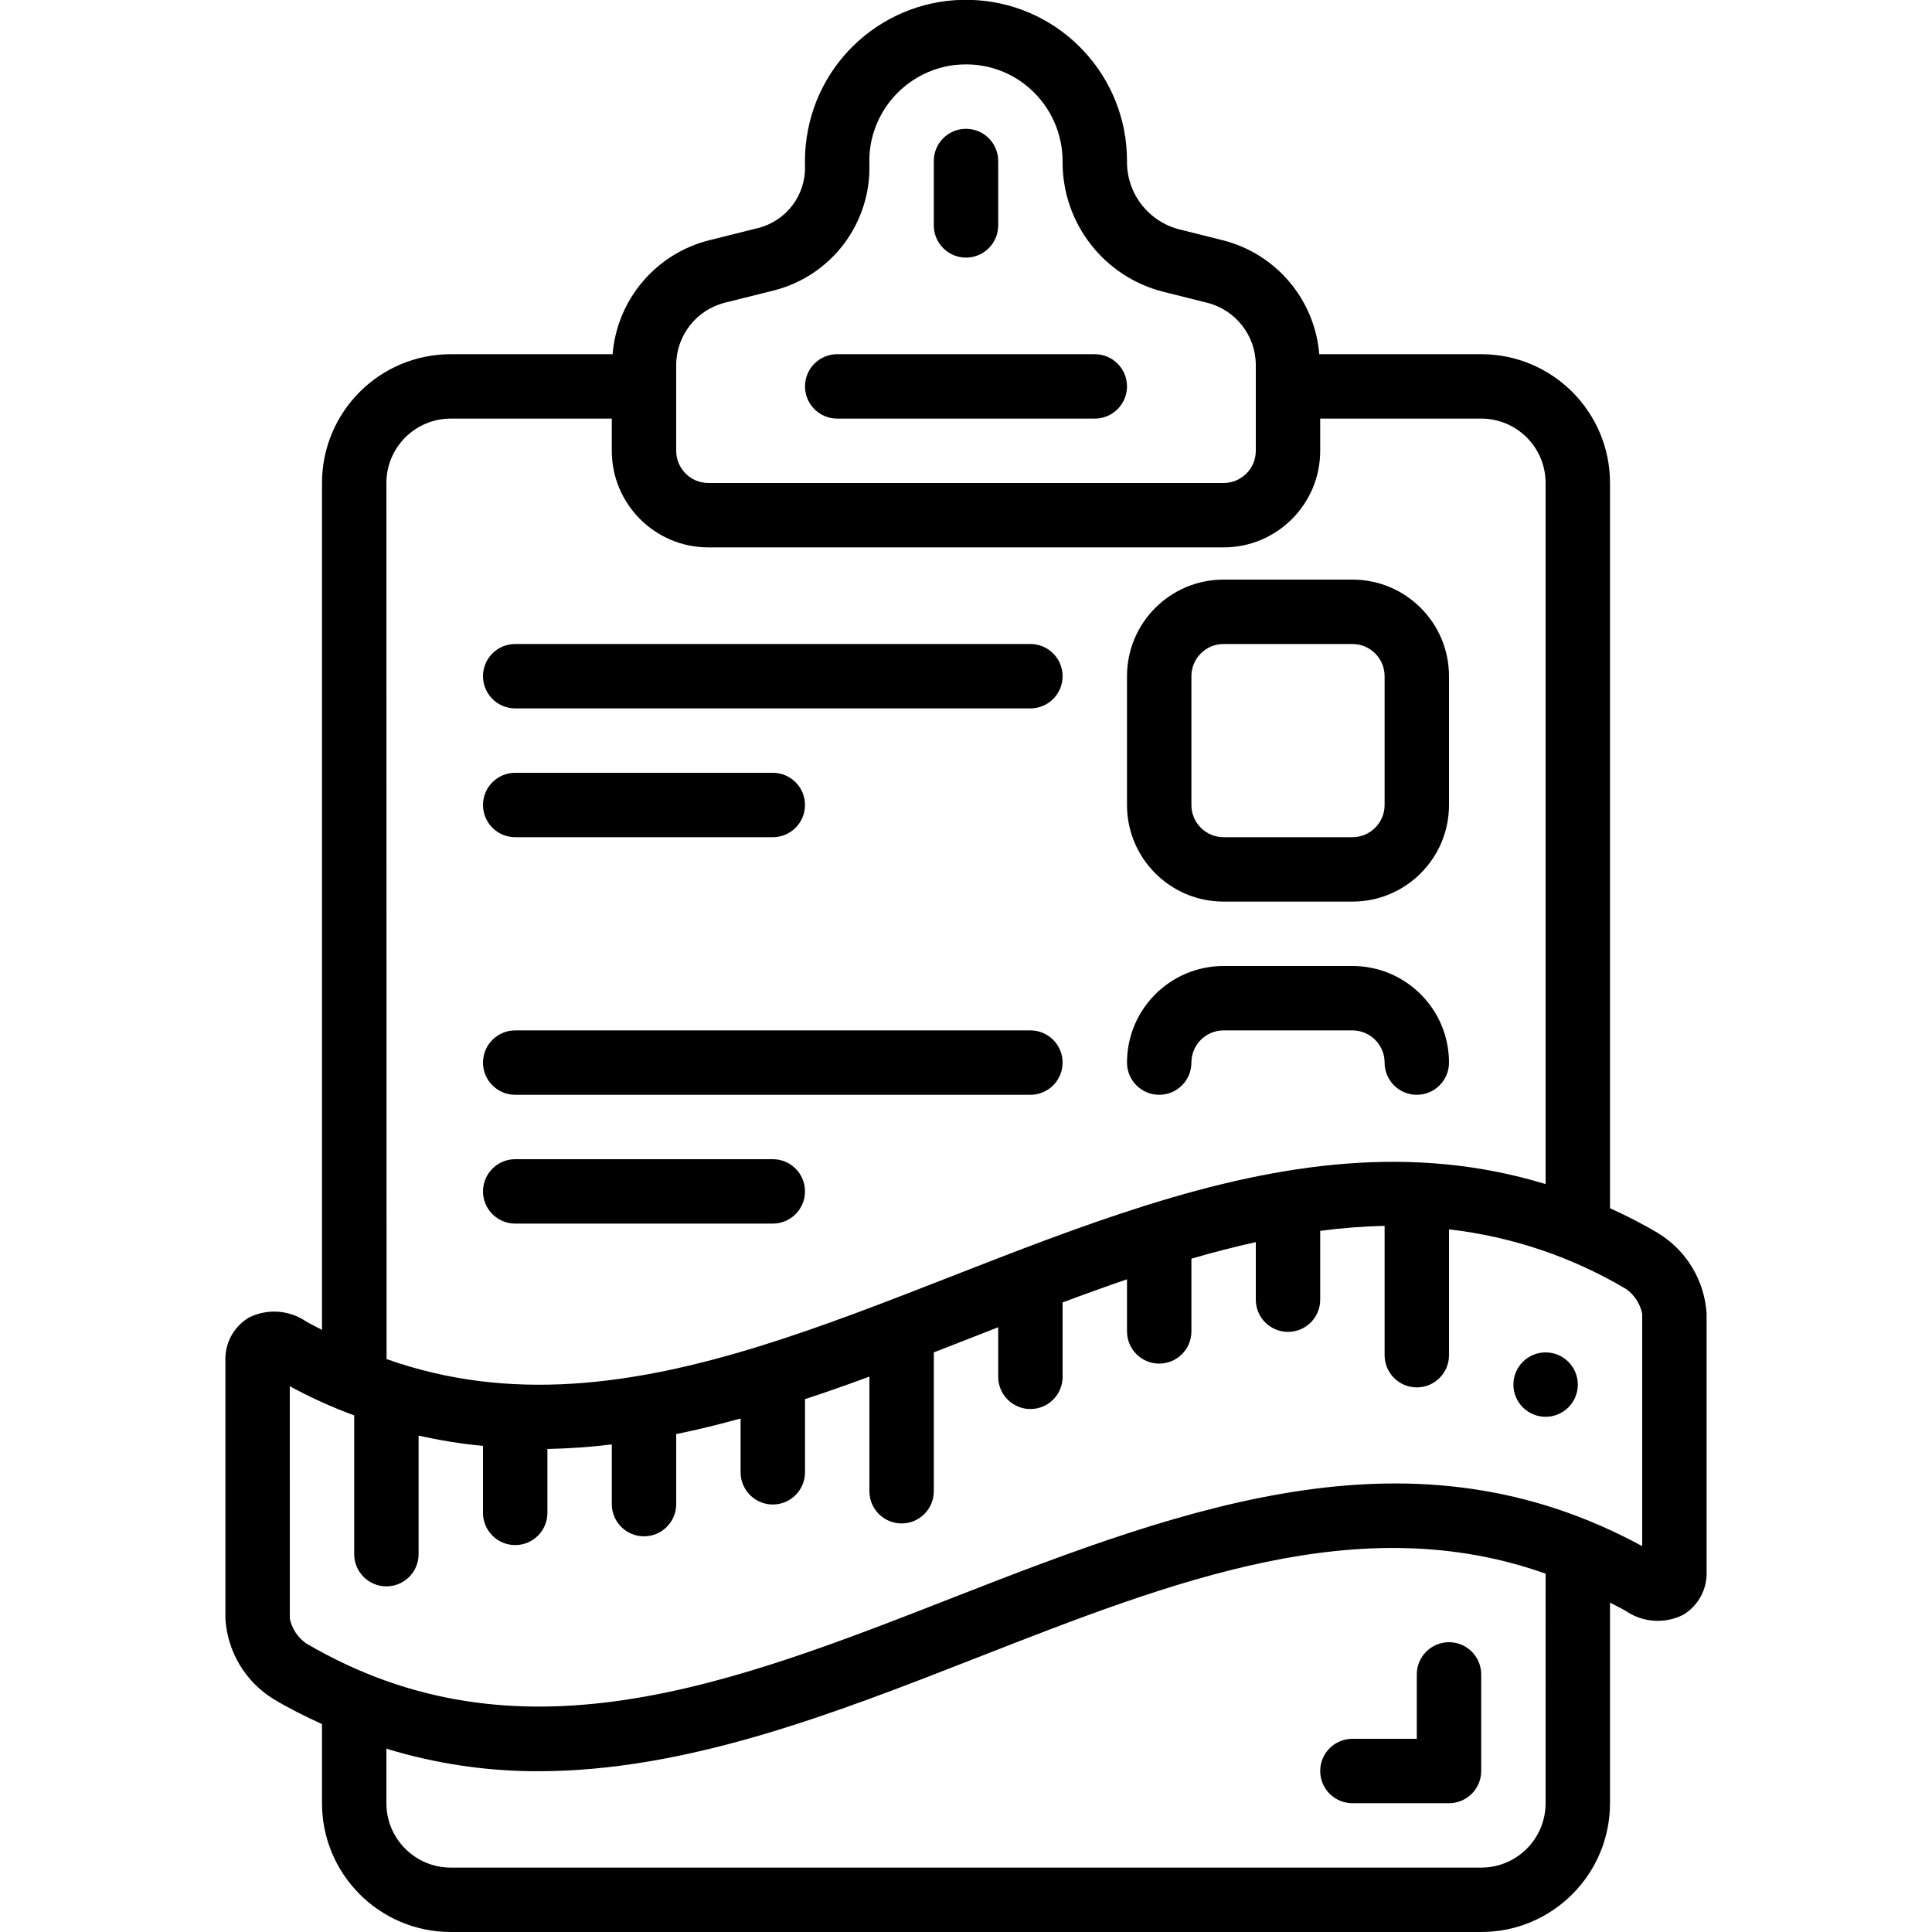 <svg xmlns="http://www.w3.org/2000/svg" height="512" viewBox="0 0 46 60" width="512"><g id="Page-1" fill="none" fill-rule="evenodd"><g id="009---Weight-Loss-Plan" fill="rgb(0,0,0)" fill-rule="nonzero" transform="translate(-1 -1)"><path id="Shape" d="m35 56c0 .552.448 1 1 1h3c.552 0 1-.448 1-1v-3c0-.552-.448-1-1-1s-1 .448-1 1v2h-2c-.552 0-1 .448-1 1z"></path><path id="Shape" d="m24 9c.552 0 1-.448 1-1v-2c0-.552-.448-1-1-1s-1 .448-1 1v2c0 .552.448 1 1 1z"></path><path id="Shape" d="m20 14h8c.552 0 1-.448 1-1s-.448-1-1-1h-8c-.552 0-1 .448-1 1s.448 1 1 1z"></path><path id="Shape" d="m2.493 53.765c.5.3 1 .547 1.507.778v2.457c0 2.209 1.791 4 4 4h32c2.209 0 4-1.791 4-4v-6.229c.164.089.329.164.493.26.527.36 1.208.406 1.778.119.472-.282.752-.8.729-1.35v-8c-.062-1.025-.619-1.956-1.493-2.495-.5-.3-1-.552-1.507-.783v-22.522c0-2.209-1.791-4-4-4h-5.029c-.139-1.7-1.345-3.123-3-3.539l-1.34-.336c-.97-.245-1.646-1.124-1.631-2.125.003-2.625-2.025-4.806-4.644-4.993-2.619-.187-4.936 1.683-5.306 4.282-.042.29-.059.584-.05.877.022.9-.582 1.695-1.455 1.915l-1.52.38c-1.655.416-2.861 1.839-3 3.539h-5.025c-2.209 0-4 1.791-4 4v26.3c-.165-.089-.33-.165-.495-.261-.527-.36-1.208-.406-1.778-.119-.471.282-.75.799-.727 1.348v8c.061 1.026.618 1.957 1.493 2.497zm39.507 3.235c0 1.105-.895 2-2 2h-32c-1.105 0-2-.895-2-2v-1.693c1.527.467 3.115.703 4.711.7 4.618 0 9.185-1.786 13.653-3.535 6.088-2.382 11.88-4.648 17.636-2.6zm-27-44.659c-0-.918.624-1.718 1.515-1.941l1.519-.38c1.784-.452 3.015-2.081 2.966-3.92-.006-.179.004-.359.029-.537.199-1.328 1.254-2.364 2.586-2.54.128-.015.256-.023.385-.023.732-.002 1.439.265 1.986.752.648.576 1.018 1.403 1.014 2.27-.01 1.912 1.29 3.583 3.146 4.044l1.339.335c.89.223 1.515 1.022 1.515 1.94v2.659c0 .552-.448 1-1 1h-16c-.552 0-1-.448-1-1zm-9 3.659c0-1.105.895-2 2-2h5v1c0 1.657 1.343 3 3 3h16c1.657 0 3-1.343 3-3v-1h5c1.105 0 2 .895 2 2v21.773c-4.126-1.259-8.211-.653-12.371.65l-.024.007c-8.227 2.582-15.946 7.5-23.6 4.777zm-3 28.051c.644.35 1.312.653 2 .905v4.31c0 .552.448 1 1 1s1-.448 1-1v-3.683c.659.15 1.327.257 2 .321v2.08c0 .552.448 1 1 1 .552 0 1-.448 1-1v-1.984c.669-.014 1.336-.061 2-.142v1.854c0 .552.448 1 1 1s1-.448 1-1v-2.175c.668-.136 1.335-.3 2-.484v1.671c0 .552.448 1 1 1s1-.448 1-1v-2.272c.669-.219 1.335-.455 2-.7v3.56c0 .552.448 1 1 1s1-.448 1-1v-4.312c.456-.176.911-.353 1.364-.532l.636-.249v1.54c0 .552.448 1 1 1s1-.448 1-1v-2.31c.67-.252 1.337-.492 2-.719v1.618c0 .552.448 1 1 1s1-.448 1-1v-2.258c.667-.196 1.333-.367 2-.514v1.787c0 .552.448 1 1 1s1-.448 1-1v-2.137c.663-.089 1.331-.141 2-.155v4.016c0 .552.448 1 1 1s1-.448 1-1v-3.908c1.944.223 3.818.854 5.5 1.853.258.184.436.458.5.768v7.217c-7.051-3.835-13.995-1.3-21.364 1.583-6.968 2.726-13.548 5.3-20.131 1.436-.259-.183-.44-.457-.505-.768z"></path><circle id="Oval" cx="42" cy="44" r="1"></circle><path id="Shape" d="m10 23h16c.552 0 1-.448 1-1s-.448-1-1-1h-16c-.552 0-1 .448-1 1s.448 1 1 1z"></path><path id="Shape" d="m32 29h4c1.657 0 3-1.343 3-3v-4c0-1.657-1.343-3-3-3h-4c-1.657 0-3 1.343-3 3v4c0 1.657 1.343 3 3 3zm-1-7c0-.552.448-1 1-1h4c.552 0 1 .448 1 1v4c0 .552-.448 1-1 1h-4c-.552 0-1-.448-1-1z"></path><path id="Shape" d="m10 35h16c.552 0 1-.448 1-1s-.448-1-1-1h-16c-.552 0-1 .448-1 1s.448 1 1 1z"></path><path id="Shape" d="m10 27h8c.552 0 1-.448 1-1s-.448-1-1-1h-8c-.552 0-1 .448-1 1s.448 1 1 1z"></path><path id="Shape" d="m19 38c0-.552-.448-1-1-1h-8c-.552 0-1 .448-1 1s.448 1 1 1h8c.552 0 1-.448 1-1z"></path><path id="Shape" d="m30 35c.552 0 1-.448 1-1s.448-1 1-1h4c.552 0 1 .448 1 1s.448 1 1 1 1-.448 1-1c0-1.657-1.343-3-3-3h-4c-1.657 0-3 1.343-3 3 0 .552.448 1 1 1z"></path></g></g></svg>